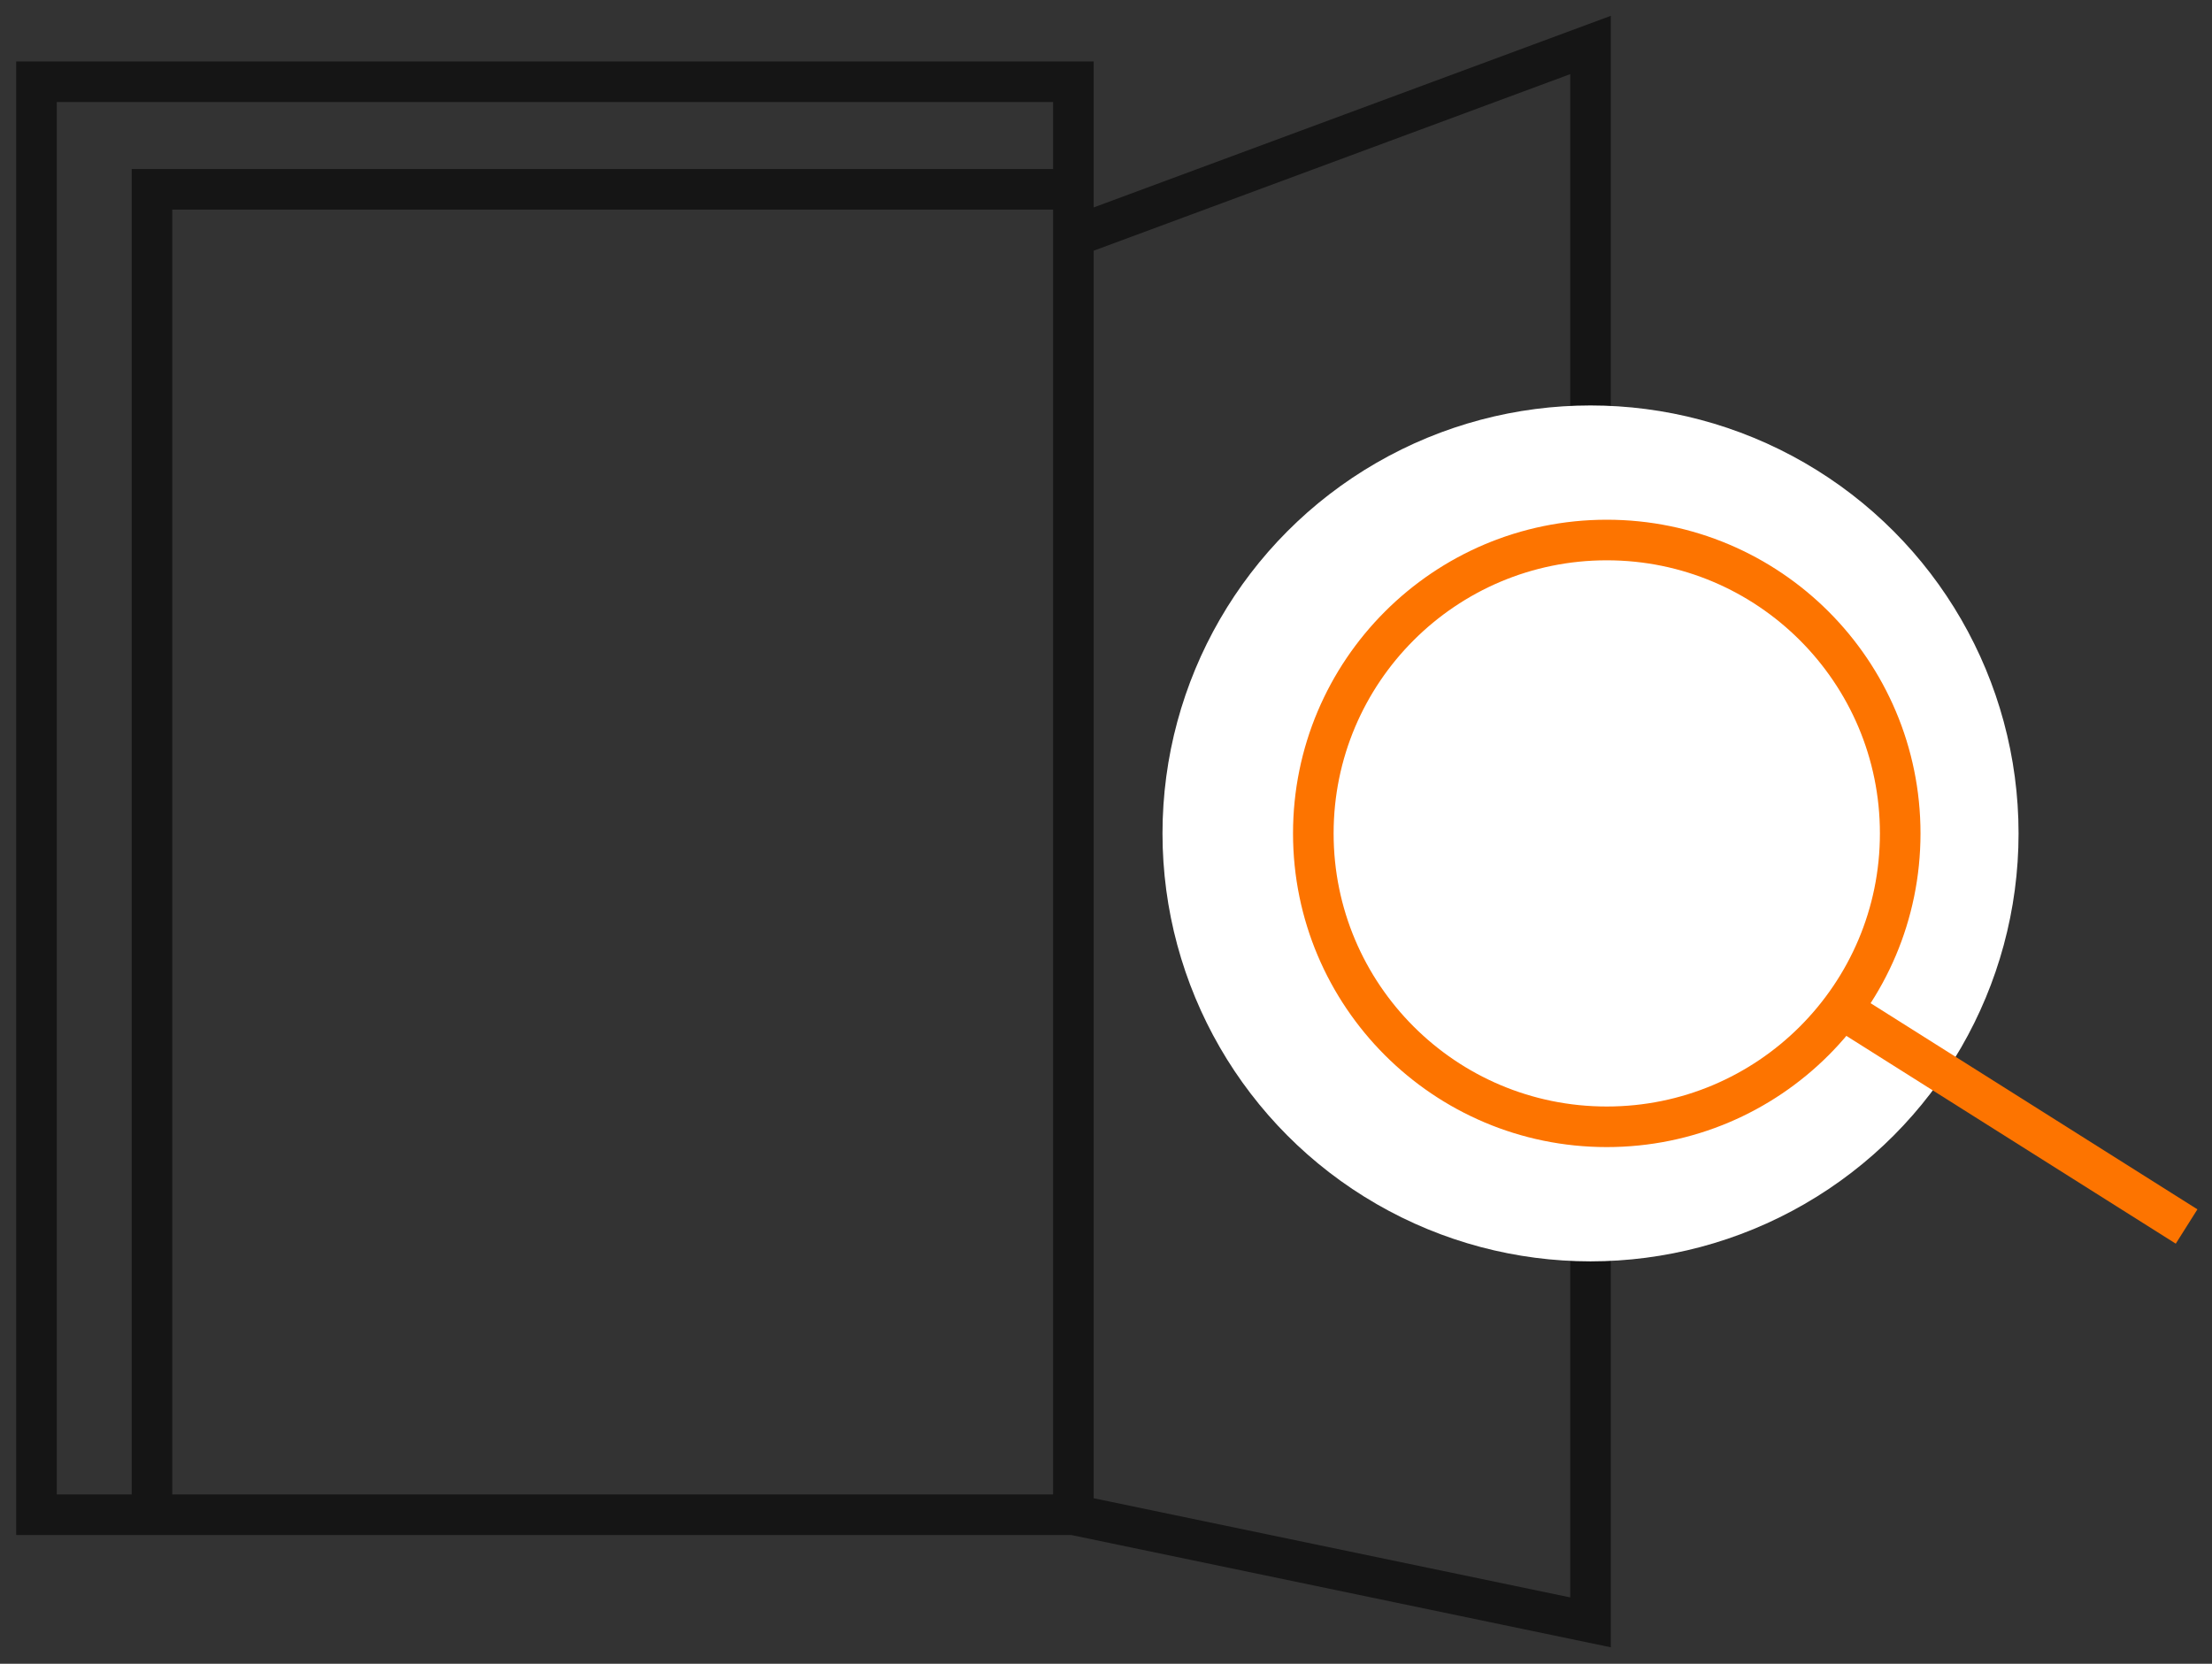 <svg width="109" height="82" viewBox="0 0 109 82" fill="none" xmlns="http://www.w3.org/2000/svg"><rect x="0" y="0" width="109" height="82" fill="#333333" stroke="none"/><path d="M52.893 74.655H7.489m45.404 0 25.483 5.304V2.217L52.893 11.66m0 62.995V11.66m0-2.329V4.028H1.798v70.627h5.691M52.893 9.331H7.489v65.324M52.893 9.331v2.329" stroke="#151515" stroke-width="2"/><circle cx="21.092" cy="21.092" r="21.092" transform="matrix(-1 0 0 1 99.468 19.983)" fill="#fff"/><circle cx="15.46" cy="15.46" r="14.46" transform="matrix(-1 0 0 1 94.636 25.615)" fill="#fff" stroke="#FD7400" stroke-width="2"/><path d="M107.748 60.449 90.496 49.565" stroke="#FD7400" stroke-width="2"/></svg>
